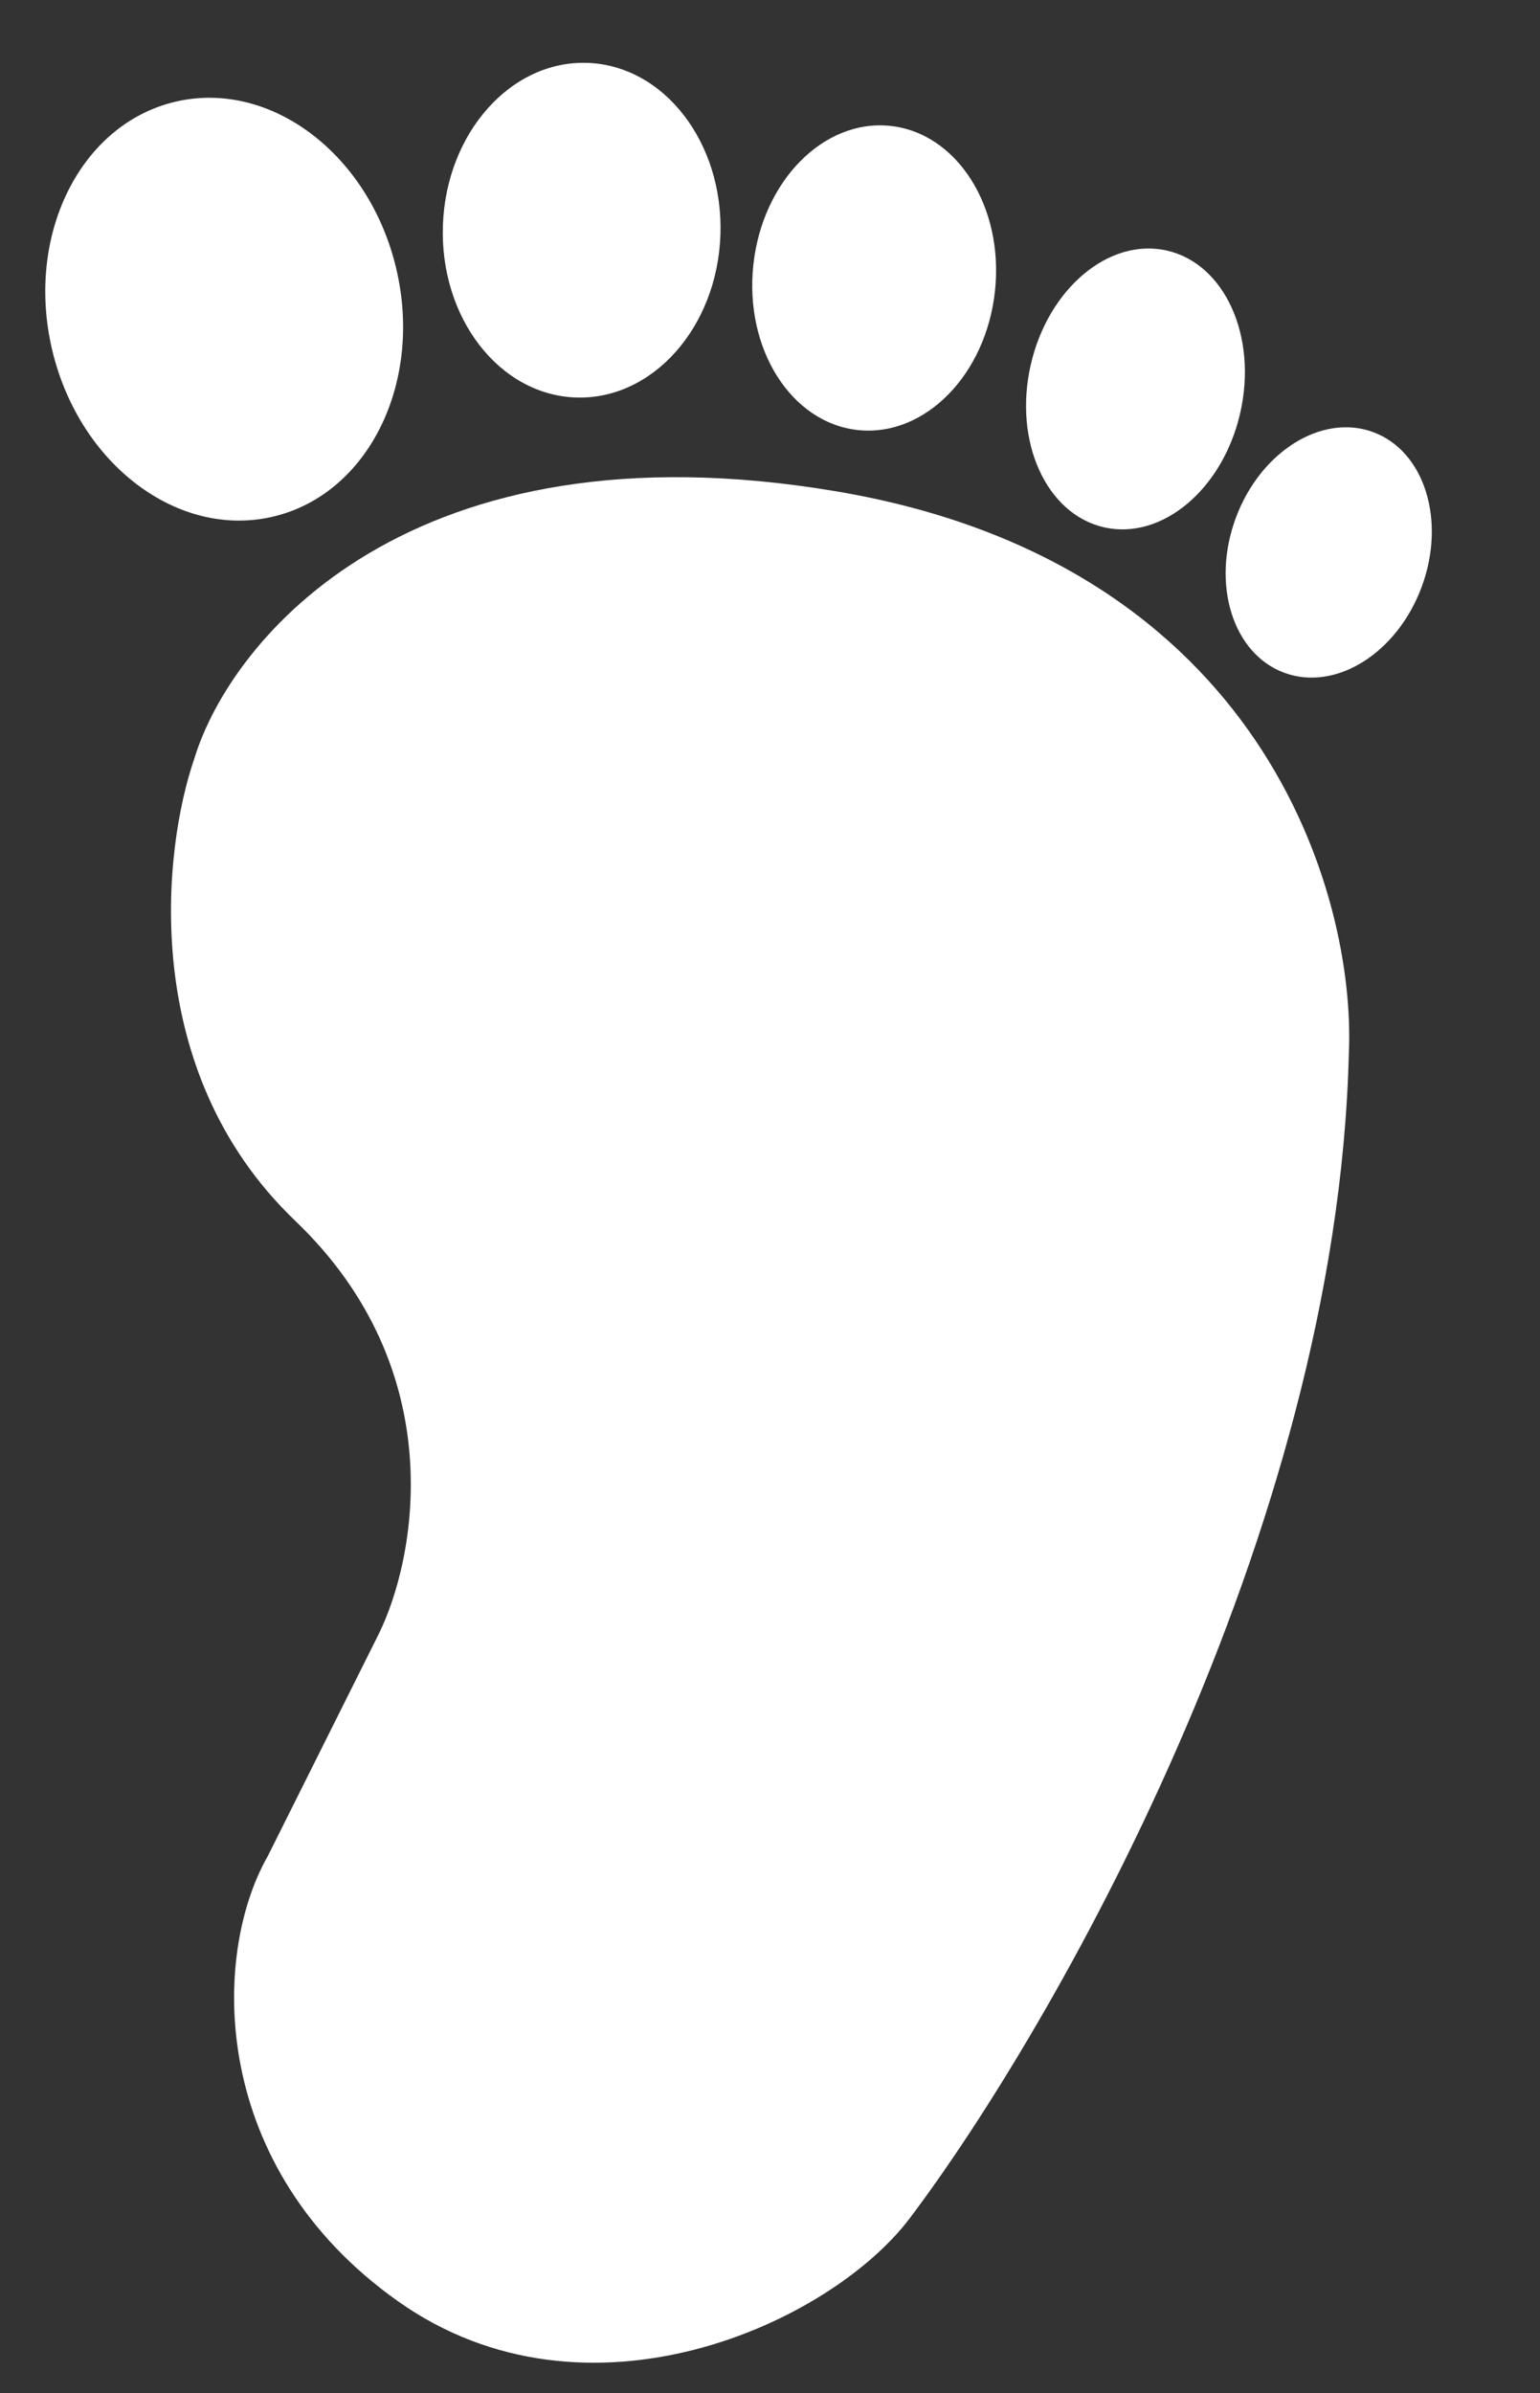 <?xml version="1.0" encoding="UTF-8"?> <svg xmlns="http://www.w3.org/2000/svg" width="47" height="73" viewBox="0 0 47 73" fill="none"><rect x="0" y="0" width="47" height="73" fill="#333333" stroke="none"/> <path d="M25.541 14.992C38.563 17.196 41.384 27.339 41.166 32.135C40.805 46.829 32.085 61.943 27.77 67.664C25.335 70.892 17.918 74.285 12.149 70.204C6.38 66.123 6.437 59.66 8.174 56.619L11.545 49.874C12.695 47.57 13.797 41.818 9.011 37.243C4.224 32.667 4.965 25.929 5.934 23.132C7.044 19.5 12.52 12.787 25.541 14.992Z" fill="white"></path> <ellipse rx="5.396" ry="6.503" transform="matrix(-0.973 0.23 0.23 0.973 6.842 9.432)" fill="white"></ellipse> <ellipse rx="4.239" ry="5.109" transform="matrix(-0.999 -0.035 -0.035 0.999 17.752 7.022)" fill="white"></ellipse> <ellipse rx="3.71" ry="4.667" transform="matrix(-0.994 -0.106 -0.106 0.994 26.679 8.48)" fill="white"></ellipse> <ellipse rx="3.281" ry="4.33" transform="matrix(-0.975 -0.221 -0.221 0.975 34.654 11.865)" fill="white"></ellipse> <ellipse rx="3.025" ry="3.913" transform="matrix(-0.938 -0.347 -0.347 0.938 40.552 16.853)" fill="white"></ellipse> </svg> 